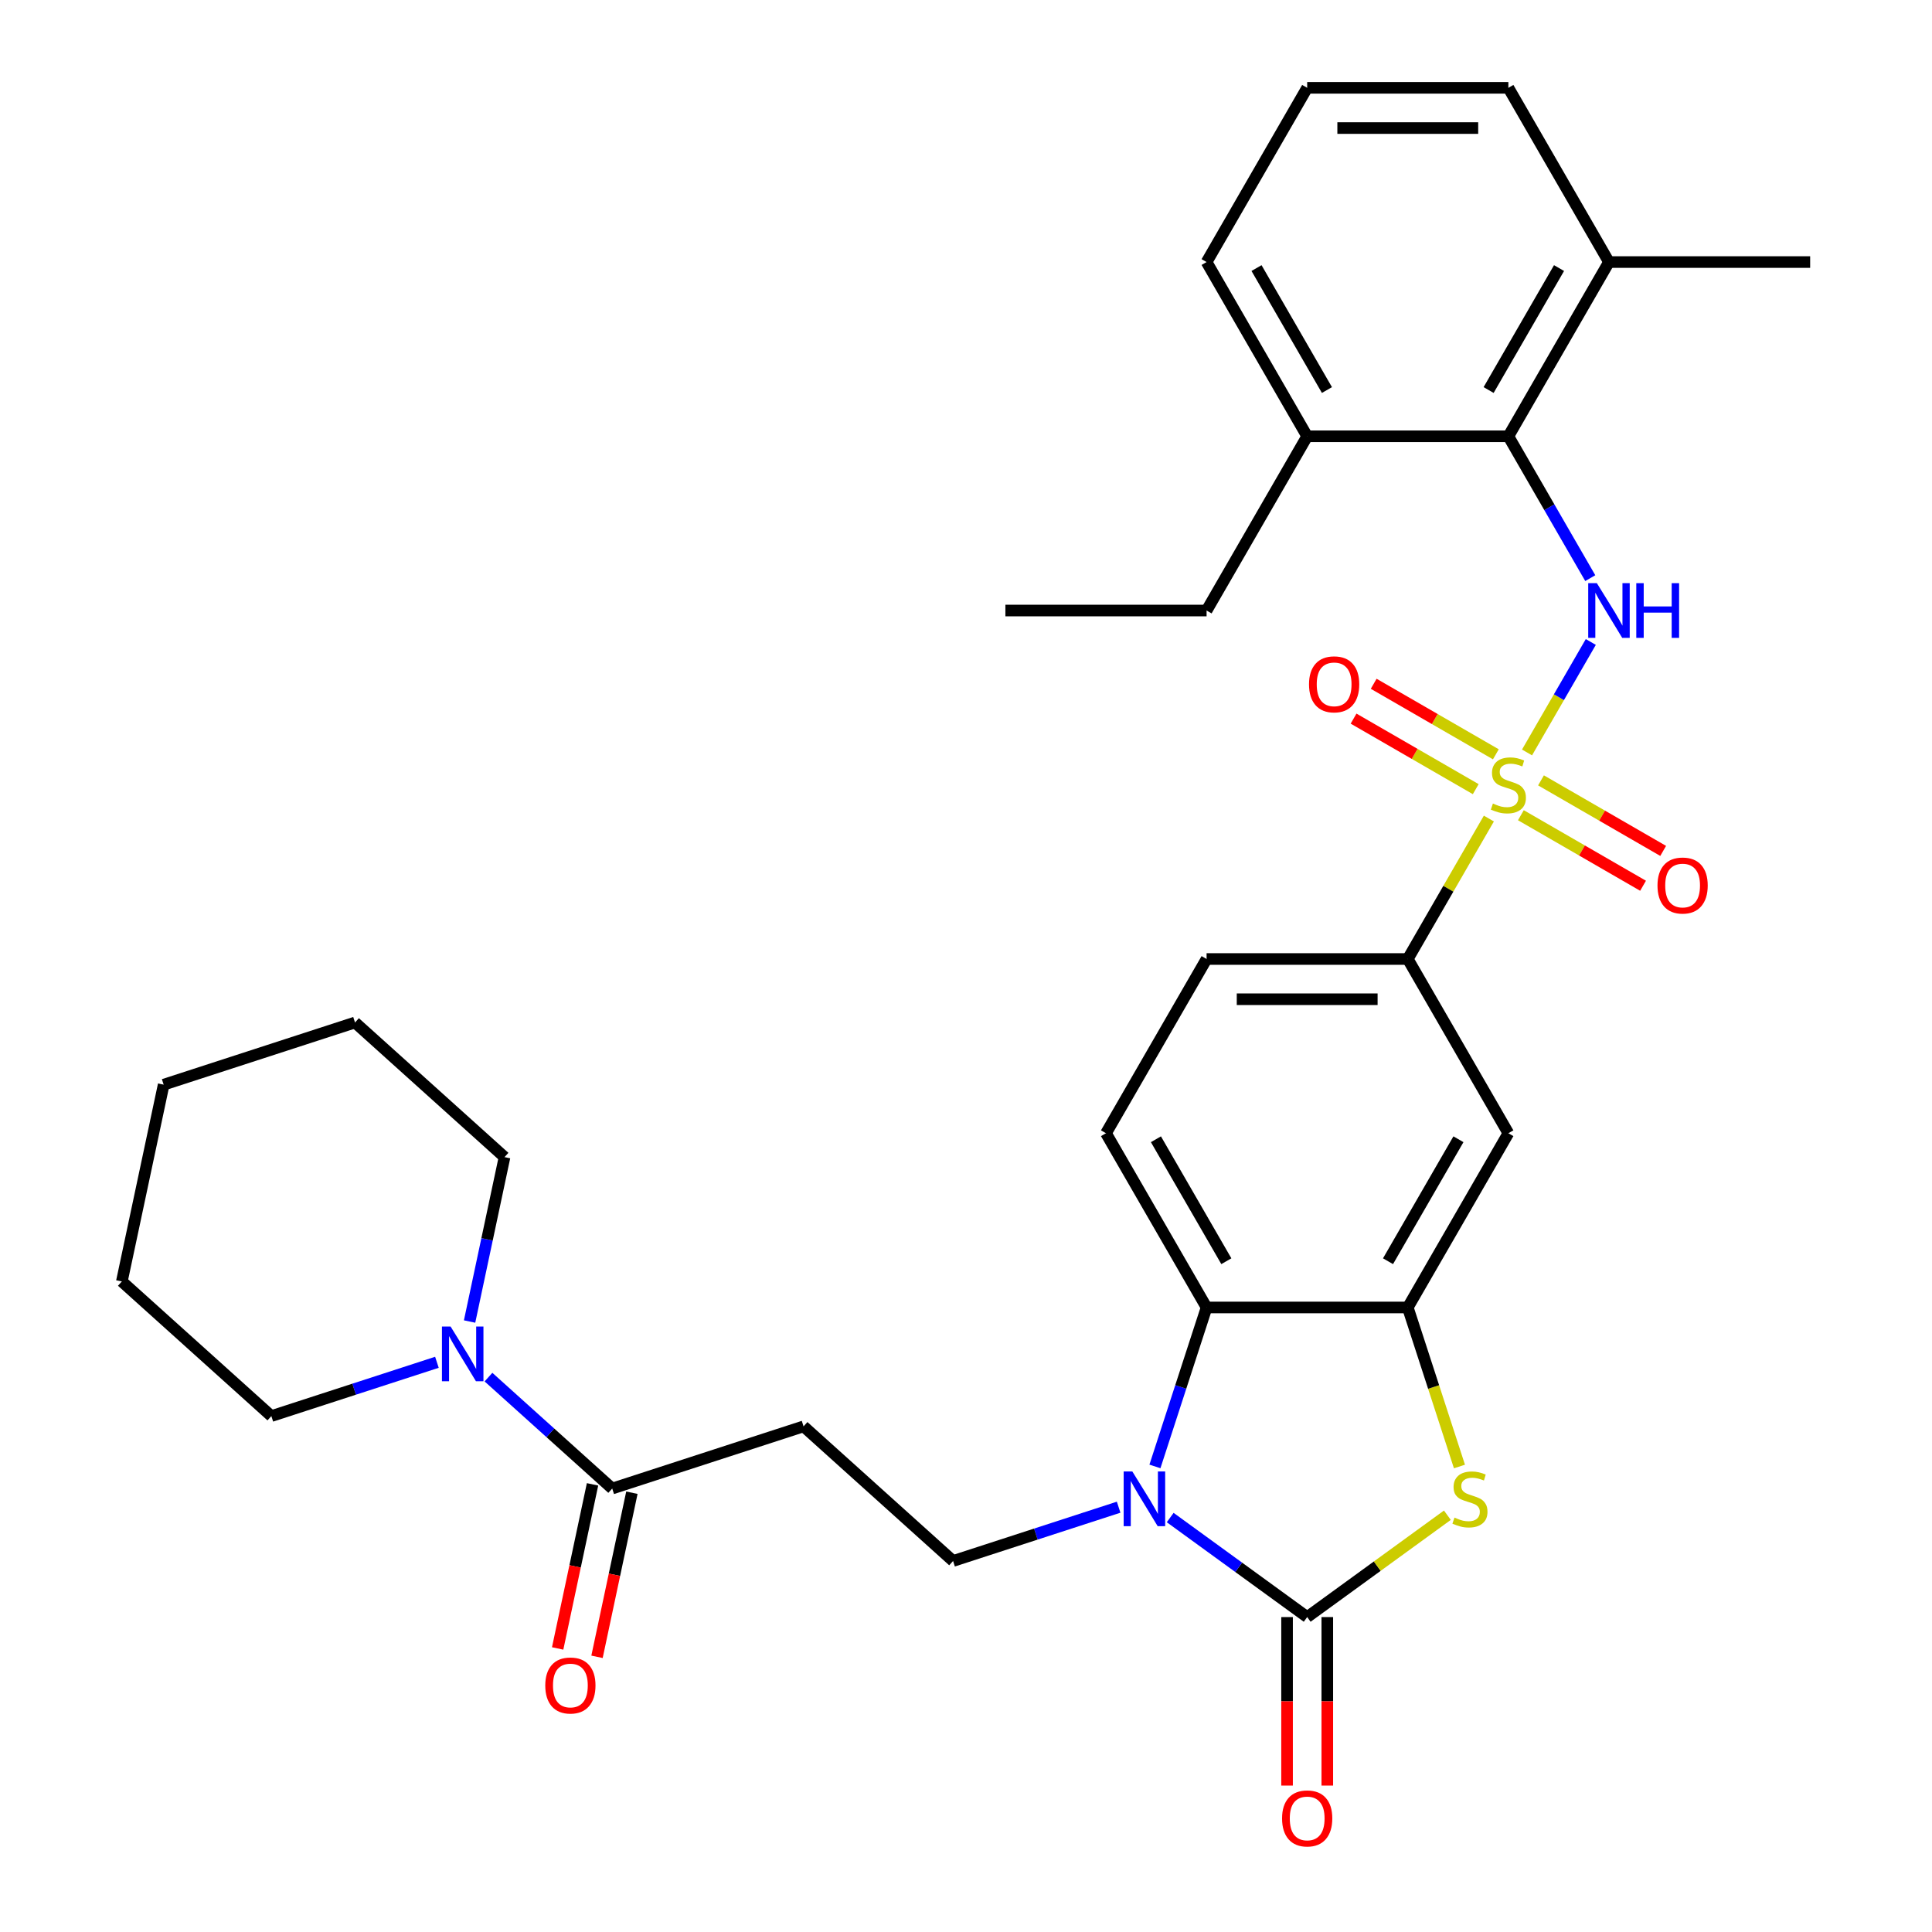 <?xml version='1.0' encoding='iso-8859-1'?>
<svg version='1.1' baseProfile='full'
              xmlns='http://www.w3.org/2000/svg'
                      xmlns:rdkit='http://www.rdkit.org/xml'
                      xmlns:xlink='http://www.w3.org/1999/xlink'
                  xml:space='preserve'
width='1000px' height='1000px' viewBox='0 0 1000 1000'>
<!-- END OF HEADER -->
<rect style='opacity:1.0;fill:#FFFFFF;stroke:none' width='1000' height='1000' x='0' y='0'> </rect>
<path class='bond-3' d='M 790.386,389.469 L 806.893,360.879' style='fill:none;fill-rule:evenodd;stroke:#CCCC00;stroke-width:6px;stroke-linecap:butt;stroke-linejoin:miter;stroke-opacity:1' />
<path class='bond-3' d='M 806.893,360.879 L 823.399,332.288' style='fill:none;fill-rule:evenodd;stroke:#0000FF;stroke-width:6px;stroke-linecap:butt;stroke-linejoin:miter;stroke-opacity:1' />
<path class='bond-6' d='M 770.637,423.676 L 749.65,460.026' style='fill:none;fill-rule:evenodd;stroke:#CCCC00;stroke-width:6px;stroke-linecap:butt;stroke-linejoin:miter;stroke-opacity:1' />
<path class='bond-6' d='M 749.65,460.026 L 728.663,496.377' style='fill:none;fill-rule:evenodd;stroke:#000000;stroke-width:6px;stroke-linecap:butt;stroke-linejoin:miter;stroke-opacity:1' />
<path class='bond-13' d='M 787.207,421.956 L 818.825,440.21' style='fill:none;fill-rule:evenodd;stroke:#CCCC00;stroke-width:6px;stroke-linecap:butt;stroke-linejoin:miter;stroke-opacity:1' />
<path class='bond-13' d='M 818.825,440.21 L 850.442,458.465' style='fill:none;fill-rule:evenodd;stroke:#FF0000;stroke-width:6px;stroke-linecap:butt;stroke-linejoin:miter;stroke-opacity:1' />
<path class='bond-13' d='M 797.621,403.919 L 829.239,422.173' style='fill:none;fill-rule:evenodd;stroke:#CCCC00;stroke-width:6px;stroke-linecap:butt;stroke-linejoin:miter;stroke-opacity:1' />
<path class='bond-13' d='M 829.239,422.173 L 860.856,440.428' style='fill:none;fill-rule:evenodd;stroke:#FF0000;stroke-width:6px;stroke-linecap:butt;stroke-linejoin:miter;stroke-opacity:1' />
<path class='bond-14' d='M 774.254,390.428 L 742.637,372.174' style='fill:none;fill-rule:evenodd;stroke:#CCCC00;stroke-width:6px;stroke-linecap:butt;stroke-linejoin:miter;stroke-opacity:1' />
<path class='bond-14' d='M 742.637,372.174 L 711.019,353.92' style='fill:none;fill-rule:evenodd;stroke:#FF0000;stroke-width:6px;stroke-linecap:butt;stroke-linejoin:miter;stroke-opacity:1' />
<path class='bond-14' d='M 763.841,408.465 L 732.223,390.211' style='fill:none;fill-rule:evenodd;stroke:#CCCC00;stroke-width:6px;stroke-linecap:butt;stroke-linejoin:miter;stroke-opacity:1' />
<path class='bond-14' d='M 732.223,390.211 L 700.606,371.957' style='fill:none;fill-rule:evenodd;stroke:#FF0000;stroke-width:6px;stroke-linecap:butt;stroke-linejoin:miter;stroke-opacity:1' />
<path class='bond-0' d='M 676.595,836.994 L 712.877,810.634' style='fill:none;fill-rule:evenodd;stroke:#000000;stroke-width:6px;stroke-linecap:butt;stroke-linejoin:miter;stroke-opacity:1' />
<path class='bond-0' d='M 712.877,810.634 L 749.159,784.273' style='fill:none;fill-rule:evenodd;stroke:#CCCC00;stroke-width:6px;stroke-linecap:butt;stroke-linejoin:miter;stroke-opacity:1' />
<path class='bond-16' d='M 666.181,836.994 L 666.181,880.6' style='fill:none;fill-rule:evenodd;stroke:#000000;stroke-width:6px;stroke-linecap:butt;stroke-linejoin:miter;stroke-opacity:1' />
<path class='bond-16' d='M 666.181,880.6 L 666.181,924.207' style='fill:none;fill-rule:evenodd;stroke:#FF0000;stroke-width:6px;stroke-linecap:butt;stroke-linejoin:miter;stroke-opacity:1' />
<path class='bond-16' d='M 687.008,836.994 L 687.008,880.6' style='fill:none;fill-rule:evenodd;stroke:#000000;stroke-width:6px;stroke-linecap:butt;stroke-linejoin:miter;stroke-opacity:1' />
<path class='bond-16' d='M 687.008,880.6 L 687.008,924.207' style='fill:none;fill-rule:evenodd;stroke:#FF0000;stroke-width:6px;stroke-linecap:butt;stroke-linejoin:miter;stroke-opacity:1' />
<path class='bond-34' d='M 676.595,836.994 L 641.143,811.237' style='fill:none;fill-rule:evenodd;stroke:#000000;stroke-width:6px;stroke-linecap:butt;stroke-linejoin:miter;stroke-opacity:1' />
<path class='bond-34' d='M 641.143,811.237 L 605.691,785.479' style='fill:none;fill-rule:evenodd;stroke:#0000FF;stroke-width:6px;stroke-linecap:butt;stroke-linejoin:miter;stroke-opacity:1' />
<path class='bond-1' d='M 597.794,759.021 L 611.16,717.883' style='fill:none;fill-rule:evenodd;stroke:#0000FF;stroke-width:6px;stroke-linecap:butt;stroke-linejoin:miter;stroke-opacity:1' />
<path class='bond-1' d='M 611.16,717.883 L 624.527,676.745' style='fill:none;fill-rule:evenodd;stroke:#000000;stroke-width:6px;stroke-linecap:butt;stroke-linejoin:miter;stroke-opacity:1' />
<path class='bond-11' d='M 579.004,780.12 L 536.156,794.042' style='fill:none;fill-rule:evenodd;stroke:#0000FF;stroke-width:6px;stroke-linecap:butt;stroke-linejoin:miter;stroke-opacity:1' />
<path class='bond-11' d='M 536.156,794.042 L 493.308,807.964' style='fill:none;fill-rule:evenodd;stroke:#000000;stroke-width:6px;stroke-linecap:butt;stroke-linejoin:miter;stroke-opacity:1' />
<path class='bond-2' d='M 755.409,759.061 L 742.036,717.903' style='fill:none;fill-rule:evenodd;stroke:#CCCC00;stroke-width:6px;stroke-linecap:butt;stroke-linejoin:miter;stroke-opacity:1' />
<path class='bond-2' d='M 742.036,717.903 L 728.663,676.745' style='fill:none;fill-rule:evenodd;stroke:#000000;stroke-width:6px;stroke-linecap:butt;stroke-linejoin:miter;stroke-opacity:1' />
<path class='bond-7' d='M 823.121,299.244 L 801.926,262.534' style='fill:none;fill-rule:evenodd;stroke:#0000FF;stroke-width:6px;stroke-linecap:butt;stroke-linejoin:miter;stroke-opacity:1' />
<path class='bond-7' d='M 801.926,262.534 L 780.731,225.823' style='fill:none;fill-rule:evenodd;stroke:#000000;stroke-width:6px;stroke-linecap:butt;stroke-linejoin:miter;stroke-opacity:1' />
<path class='bond-4' d='M 728.663,676.745 L 780.731,586.561' style='fill:none;fill-rule:evenodd;stroke:#000000;stroke-width:6px;stroke-linecap:butt;stroke-linejoin:miter;stroke-opacity:1' />
<path class='bond-4' d='M 718.436,652.804 L 754.884,589.675' style='fill:none;fill-rule:evenodd;stroke:#000000;stroke-width:6px;stroke-linecap:butt;stroke-linejoin:miter;stroke-opacity:1' />
<path class='bond-32' d='M 728.663,676.745 L 624.527,676.745' style='fill:none;fill-rule:evenodd;stroke:#000000;stroke-width:6px;stroke-linecap:butt;stroke-linejoin:miter;stroke-opacity:1' />
<path class='bond-5' d='M 624.527,676.745 L 572.459,586.561' style='fill:none;fill-rule:evenodd;stroke:#000000;stroke-width:6px;stroke-linecap:butt;stroke-linejoin:miter;stroke-opacity:1' />
<path class='bond-5' d='M 634.754,652.804 L 598.306,589.675' style='fill:none;fill-rule:evenodd;stroke:#000000;stroke-width:6px;stroke-linecap:butt;stroke-linejoin:miter;stroke-opacity:1' />
<path class='bond-9' d='M 728.663,496.377 L 780.731,586.561' style='fill:none;fill-rule:evenodd;stroke:#000000;stroke-width:6px;stroke-linecap:butt;stroke-linejoin:miter;stroke-opacity:1' />
<path class='bond-17' d='M 728.663,496.377 L 624.527,496.377' style='fill:none;fill-rule:evenodd;stroke:#000000;stroke-width:6px;stroke-linecap:butt;stroke-linejoin:miter;stroke-opacity:1' />
<path class='bond-17' d='M 713.042,517.204 L 640.147,517.204' style='fill:none;fill-rule:evenodd;stroke:#000000;stroke-width:6px;stroke-linecap:butt;stroke-linejoin:miter;stroke-opacity:1' />
<path class='bond-19' d='M 780.731,225.823 L 832.799,135.639' style='fill:none;fill-rule:evenodd;stroke:#000000;stroke-width:6px;stroke-linecap:butt;stroke-linejoin:miter;stroke-opacity:1' />
<path class='bond-19' d='M 770.504,201.882 L 806.952,138.753' style='fill:none;fill-rule:evenodd;stroke:#000000;stroke-width:6px;stroke-linecap:butt;stroke-linejoin:miter;stroke-opacity:1' />
<path class='bond-20' d='M 780.731,225.823 L 676.595,225.823' style='fill:none;fill-rule:evenodd;stroke:#000000;stroke-width:6px;stroke-linecap:butt;stroke-linejoin:miter;stroke-opacity:1' />
<path class='bond-8' d='M 316.881,770.464 L 415.92,738.284' style='fill:none;fill-rule:evenodd;stroke:#000000;stroke-width:6px;stroke-linecap:butt;stroke-linejoin:miter;stroke-opacity:1' />
<path class='bond-10' d='M 316.881,770.464 L 284.858,741.631' style='fill:none;fill-rule:evenodd;stroke:#000000;stroke-width:6px;stroke-linecap:butt;stroke-linejoin:miter;stroke-opacity:1' />
<path class='bond-10' d='M 284.858,741.631 L 252.836,712.797' style='fill:none;fill-rule:evenodd;stroke:#0000FF;stroke-width:6px;stroke-linecap:butt;stroke-linejoin:miter;stroke-opacity:1' />
<path class='bond-18' d='M 306.695,768.298 L 297.668,810.767' style='fill:none;fill-rule:evenodd;stroke:#000000;stroke-width:6px;stroke-linecap:butt;stroke-linejoin:miter;stroke-opacity:1' />
<path class='bond-18' d='M 297.668,810.767 L 288.641,853.235' style='fill:none;fill-rule:evenodd;stroke:#FF0000;stroke-width:6px;stroke-linecap:butt;stroke-linejoin:miter;stroke-opacity:1' />
<path class='bond-18' d='M 327.067,772.629 L 318.04,815.097' style='fill:none;fill-rule:evenodd;stroke:#000000;stroke-width:6px;stroke-linecap:butt;stroke-linejoin:miter;stroke-opacity:1' />
<path class='bond-18' d='M 318.04,815.097 L 309.013,857.566' style='fill:none;fill-rule:evenodd;stroke:#FF0000;stroke-width:6px;stroke-linecap:butt;stroke-linejoin:miter;stroke-opacity:1' />
<path class='bond-21' d='M 243.056,684.02 L 252.1,641.471' style='fill:none;fill-rule:evenodd;stroke:#0000FF;stroke-width:6px;stroke-linecap:butt;stroke-linejoin:miter;stroke-opacity:1' />
<path class='bond-21' d='M 252.1,641.471 L 261.144,598.923' style='fill:none;fill-rule:evenodd;stroke:#000000;stroke-width:6px;stroke-linecap:butt;stroke-linejoin:miter;stroke-opacity:1' />
<path class='bond-22' d='M 226.149,705.119 L 183.301,719.041' style='fill:none;fill-rule:evenodd;stroke:#0000FF;stroke-width:6px;stroke-linecap:butt;stroke-linejoin:miter;stroke-opacity:1' />
<path class='bond-22' d='M 183.301,719.041 L 140.453,732.963' style='fill:none;fill-rule:evenodd;stroke:#000000;stroke-width:6px;stroke-linecap:butt;stroke-linejoin:miter;stroke-opacity:1' />
<path class='bond-12' d='M 493.308,807.964 L 415.92,738.284' style='fill:none;fill-rule:evenodd;stroke:#000000;stroke-width:6px;stroke-linecap:butt;stroke-linejoin:miter;stroke-opacity:1' />
<path class='bond-15' d='M 572.459,586.561 L 624.527,496.377' style='fill:none;fill-rule:evenodd;stroke:#000000;stroke-width:6px;stroke-linecap:butt;stroke-linejoin:miter;stroke-opacity:1' />
<path class='bond-24' d='M 832.799,135.639 L 780.731,45.455' style='fill:none;fill-rule:evenodd;stroke:#000000;stroke-width:6px;stroke-linecap:butt;stroke-linejoin:miter;stroke-opacity:1' />
<path class='bond-27' d='M 832.799,135.639 L 936.935,135.639' style='fill:none;fill-rule:evenodd;stroke:#000000;stroke-width:6px;stroke-linecap:butt;stroke-linejoin:miter;stroke-opacity:1' />
<path class='bond-25' d='M 676.595,225.823 L 624.527,135.639' style='fill:none;fill-rule:evenodd;stroke:#000000;stroke-width:6px;stroke-linecap:butt;stroke-linejoin:miter;stroke-opacity:1' />
<path class='bond-25' d='M 686.822,201.882 L 650.374,138.753' style='fill:none;fill-rule:evenodd;stroke:#000000;stroke-width:6px;stroke-linecap:butt;stroke-linejoin:miter;stroke-opacity:1' />
<path class='bond-26' d='M 676.595,225.823 L 624.527,316.008' style='fill:none;fill-rule:evenodd;stroke:#000000;stroke-width:6px;stroke-linecap:butt;stroke-linejoin:miter;stroke-opacity:1' />
<path class='bond-29' d='M 261.144,598.923 L 183.755,529.242' style='fill:none;fill-rule:evenodd;stroke:#000000;stroke-width:6px;stroke-linecap:butt;stroke-linejoin:miter;stroke-opacity:1' />
<path class='bond-28' d='M 140.453,732.963 L 63.065,663.282' style='fill:none;fill-rule:evenodd;stroke:#000000;stroke-width:6px;stroke-linecap:butt;stroke-linejoin:miter;stroke-opacity:1' />
<path class='bond-23' d='M 676.595,45.455 L 624.527,135.639' style='fill:none;fill-rule:evenodd;stroke:#000000;stroke-width:6px;stroke-linecap:butt;stroke-linejoin:miter;stroke-opacity:1' />
<path class='bond-33' d='M 676.595,45.455 L 780.731,45.455' style='fill:none;fill-rule:evenodd;stroke:#000000;stroke-width:6px;stroke-linecap:butt;stroke-linejoin:miter;stroke-opacity:1' />
<path class='bond-33' d='M 692.215,66.282 L 765.11,66.282' style='fill:none;fill-rule:evenodd;stroke:#000000;stroke-width:6px;stroke-linecap:butt;stroke-linejoin:miter;stroke-opacity:1' />
<path class='bond-30' d='M 624.527,316.008 L 520.391,316.008' style='fill:none;fill-rule:evenodd;stroke:#000000;stroke-width:6px;stroke-linecap:butt;stroke-linejoin:miter;stroke-opacity:1' />
<path class='bond-31' d='M 63.065,663.282 L 84.716,561.422' style='fill:none;fill-rule:evenodd;stroke:#000000;stroke-width:6px;stroke-linecap:butt;stroke-linejoin:miter;stroke-opacity:1' />
<path class='bond-35' d='M 183.755,529.242 L 84.716,561.422' style='fill:none;fill-rule:evenodd;stroke:#000000;stroke-width:6px;stroke-linecap:butt;stroke-linejoin:miter;stroke-opacity:1' />
<path  class='atom-0' d='M 772.731 415.912
Q 773.051 416.032, 774.371 416.592
Q 775.691 417.152, 777.131 417.512
Q 778.611 417.832, 780.051 417.832
Q 782.731 417.832, 784.291 416.552
Q 785.851 415.232, 785.851 412.952
Q 785.851 411.392, 785.051 410.432
Q 784.291 409.472, 783.091 408.952
Q 781.891 408.432, 779.891 407.832
Q 777.371 407.072, 775.851 406.352
Q 774.371 405.632, 773.291 404.112
Q 772.251 402.592, 772.251 400.032
Q 772.251 396.472, 774.651 394.272
Q 777.091 392.072, 781.891 392.072
Q 785.171 392.072, 788.891 393.632
L 787.971 396.712
Q 784.571 395.312, 782.011 395.312
Q 779.251 395.312, 777.731 396.472
Q 776.211 397.592, 776.251 399.552
Q 776.251 401.072, 777.011 401.992
Q 777.811 402.912, 778.931 403.432
Q 780.091 403.952, 782.011 404.552
Q 784.571 405.352, 786.091 406.152
Q 787.611 406.952, 788.691 408.592
Q 789.811 410.192, 789.811 412.952
Q 789.811 416.872, 787.171 418.992
Q 784.571 421.072, 780.211 421.072
Q 777.691 421.072, 775.771 420.512
Q 773.891 419.992, 771.651 419.072
L 772.731 415.912
' fill='#CCCC00'/>
<path  class='atom-2' d='M 586.087 761.625
L 595.367 776.625
Q 596.287 778.105, 597.767 780.785
Q 599.247 783.465, 599.327 783.625
L 599.327 761.625
L 603.087 761.625
L 603.087 789.945
L 599.207 789.945
L 589.247 773.545
Q 588.087 771.625, 586.847 769.425
Q 585.647 767.225, 585.287 766.545
L 585.287 789.945
L 581.607 789.945
L 581.607 761.625
L 586.087 761.625
' fill='#0000FF'/>
<path  class='atom-3' d='M 752.843 785.505
Q 753.163 785.625, 754.483 786.185
Q 755.803 786.745, 757.243 787.105
Q 758.723 787.425, 760.163 787.425
Q 762.843 787.425, 764.403 786.145
Q 765.963 784.825, 765.963 782.545
Q 765.963 780.985, 765.163 780.025
Q 764.403 779.065, 763.203 778.545
Q 762.003 778.025, 760.003 777.425
Q 757.483 776.665, 755.963 775.945
Q 754.483 775.225, 753.403 773.705
Q 752.363 772.185, 752.363 769.625
Q 752.363 766.065, 754.763 763.865
Q 757.203 761.665, 762.003 761.665
Q 765.283 761.665, 769.003 763.225
L 768.083 766.305
Q 764.683 764.905, 762.123 764.905
Q 759.363 764.905, 757.843 766.065
Q 756.323 767.185, 756.363 769.145
Q 756.363 770.665, 757.123 771.585
Q 757.923 772.505, 759.043 773.025
Q 760.203 773.545, 762.123 774.145
Q 764.683 774.945, 766.203 775.745
Q 767.723 776.545, 768.803 778.185
Q 769.923 779.785, 769.923 782.545
Q 769.923 786.465, 767.283 788.585
Q 764.683 790.665, 760.323 790.665
Q 757.803 790.665, 755.883 790.105
Q 754.003 789.585, 751.763 788.665
L 752.843 785.505
' fill='#CCCC00'/>
<path  class='atom-4' d='M 826.539 301.848
L 835.819 316.848
Q 836.739 318.328, 838.219 321.008
Q 839.699 323.688, 839.779 323.848
L 839.779 301.848
L 843.539 301.848
L 843.539 330.168
L 839.659 330.168
L 829.699 313.768
Q 828.539 311.848, 827.299 309.648
Q 826.099 307.448, 825.739 306.768
L 825.739 330.168
L 822.059 330.168
L 822.059 301.848
L 826.539 301.848
' fill='#0000FF'/>
<path  class='atom-4' d='M 846.939 301.848
L 850.779 301.848
L 850.779 313.888
L 865.259 313.888
L 865.259 301.848
L 869.099 301.848
L 869.099 330.168
L 865.259 330.168
L 865.259 317.088
L 850.779 317.088
L 850.779 330.168
L 846.939 330.168
L 846.939 301.848
' fill='#0000FF'/>
<path  class='atom-11' d='M 233.232 686.623
L 242.512 701.623
Q 243.432 703.103, 244.912 705.783
Q 246.392 708.463, 246.472 708.623
L 246.472 686.623
L 250.232 686.623
L 250.232 714.943
L 246.352 714.943
L 236.392 698.543
Q 235.232 696.623, 233.992 694.423
Q 232.792 692.223, 232.432 691.543
L 232.432 714.943
L 228.752 714.943
L 228.752 686.623
L 233.232 686.623
' fill='#0000FF'/>
<path  class='atom-14' d='M 857.915 458.34
Q 857.915 451.54, 861.275 447.74
Q 864.635 443.94, 870.915 443.94
Q 877.195 443.94, 880.555 447.74
Q 883.915 451.54, 883.915 458.34
Q 883.915 465.22, 880.515 469.14
Q 877.115 473.02, 870.915 473.02
Q 864.675 473.02, 861.275 469.14
Q 857.915 465.26, 857.915 458.34
M 870.915 469.82
Q 875.235 469.82, 877.555 466.94
Q 879.915 464.02, 879.915 458.34
Q 879.915 452.78, 877.555 449.98
Q 875.235 447.14, 870.915 447.14
Q 866.595 447.14, 864.235 449.94
Q 861.915 452.74, 861.915 458.34
Q 861.915 464.06, 864.235 466.94
Q 866.595 469.82, 870.915 469.82
' fill='#FF0000'/>
<path  class='atom-15' d='M 677.546 354.204
Q 677.546 347.404, 680.906 343.604
Q 684.266 339.804, 690.546 339.804
Q 696.826 339.804, 700.186 343.604
Q 703.546 347.404, 703.546 354.204
Q 703.546 361.084, 700.146 365.004
Q 696.746 368.884, 690.546 368.884
Q 684.306 368.884, 680.906 365.004
Q 677.546 361.124, 677.546 354.204
M 690.546 365.684
Q 694.866 365.684, 697.186 362.804
Q 699.546 359.884, 699.546 354.204
Q 699.546 348.644, 697.186 345.844
Q 694.866 343.004, 690.546 343.004
Q 686.226 343.004, 683.866 345.804
Q 681.546 348.604, 681.546 354.204
Q 681.546 359.924, 683.866 362.804
Q 686.226 365.684, 690.546 365.684
' fill='#FF0000'/>
<path  class='atom-17' d='M 663.595 941.21
Q 663.595 934.41, 666.955 930.61
Q 670.315 926.81, 676.595 926.81
Q 682.875 926.81, 686.235 930.61
Q 689.595 934.41, 689.595 941.21
Q 689.595 948.09, 686.195 952.01
Q 682.795 955.89, 676.595 955.89
Q 670.355 955.89, 666.955 952.01
Q 663.595 948.13, 663.595 941.21
M 676.595 952.69
Q 680.915 952.69, 683.235 949.81
Q 685.595 946.89, 685.595 941.21
Q 685.595 935.65, 683.235 932.85
Q 680.915 930.01, 676.595 930.01
Q 672.275 930.01, 669.915 932.81
Q 667.595 935.61, 667.595 941.21
Q 667.595 946.93, 669.915 949.81
Q 672.275 952.69, 676.595 952.69
' fill='#FF0000'/>
<path  class='atom-19' d='M 282.23 872.404
Q 282.23 865.604, 285.59 861.804
Q 288.95 858.004, 295.23 858.004
Q 301.51 858.004, 304.87 861.804
Q 308.23 865.604, 308.23 872.404
Q 308.23 879.284, 304.83 883.204
Q 301.43 887.084, 295.23 887.084
Q 288.99 887.084, 285.59 883.204
Q 282.23 879.324, 282.23 872.404
M 295.23 883.884
Q 299.55 883.884, 301.87 881.004
Q 304.23 878.084, 304.23 872.404
Q 304.23 866.844, 301.87 864.044
Q 299.55 861.204, 295.23 861.204
Q 290.91 861.204, 288.55 864.004
Q 286.23 866.804, 286.23 872.404
Q 286.23 878.124, 288.55 881.004
Q 290.91 883.884, 295.23 883.884
' fill='#FF0000'/>
</svg>

